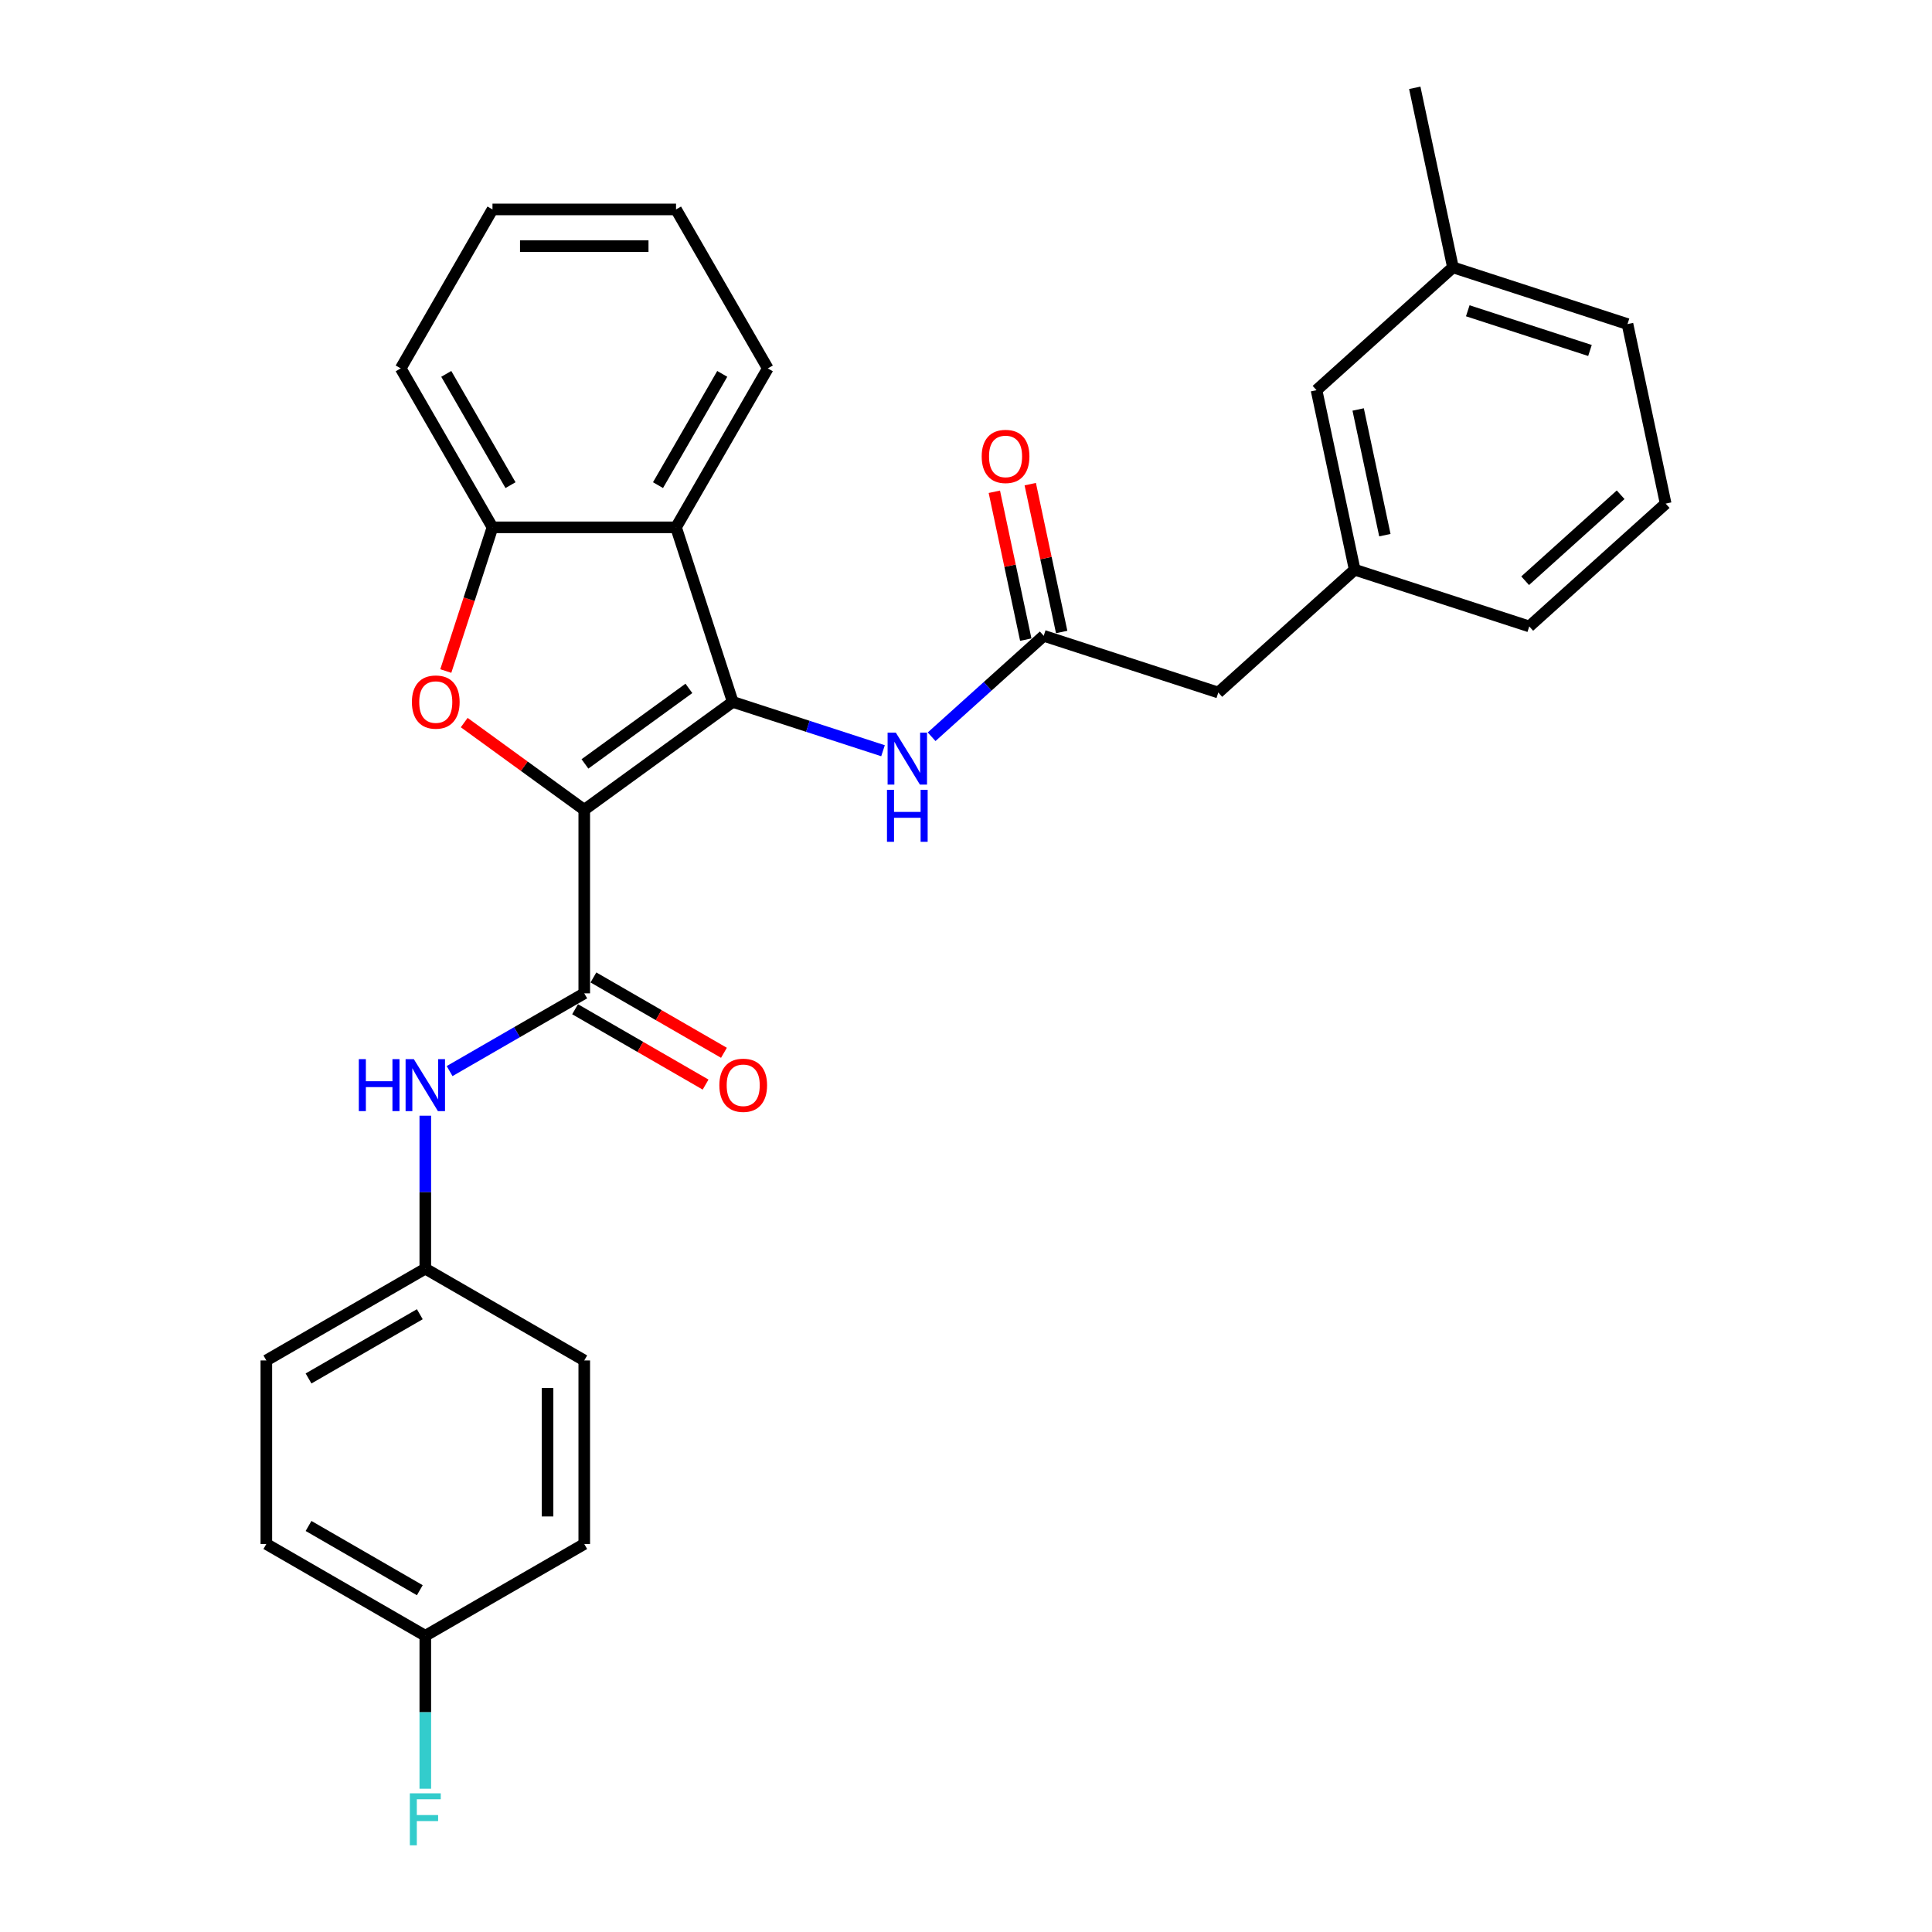 <?xml version='1.0' encoding='iso-8859-1'?>
<svg version='1.1' baseProfile='full'
              xmlns='http://www.w3.org/2000/svg'
                      xmlns:rdkit='http://www.rdkit.org/xml'
                      xmlns:xlink='http://www.w3.org/1999/xlink'
                  xml:space='preserve'
width='1000px' height='1000px' viewBox='0 0 1000 1000'>
<!-- END OF HEADER -->
<rect style='opacity:1.0;fill:#FFFFFF;stroke:none' width='1000' height='1000' x='0' y='0'> </rect>
<path class='bond-0' d='M 302.411,419.15 L 379.271,363.307' style='fill:none;fill-rule:evenodd;stroke:#000000;stroke-width:6px;stroke-linecap:butt;stroke-linejoin:miter;stroke-opacity:1' />
<path class='bond-0' d='M 302.771,395.401 L 356.574,356.311' style='fill:none;fill-rule:evenodd;stroke:#000000;stroke-width:6px;stroke-linecap:butt;stroke-linejoin:miter;stroke-opacity:1' />
<path class='bond-1' d='M 302.411,419.15 L 271.343,396.578' style='fill:none;fill-rule:evenodd;stroke:#000000;stroke-width:6px;stroke-linecap:butt;stroke-linejoin:miter;stroke-opacity:1' />
<path class='bond-1' d='M 271.343,396.578 L 240.276,374.006' style='fill:none;fill-rule:evenodd;stroke:#FF0000;stroke-width:6px;stroke-linecap:butt;stroke-linejoin:miter;stroke-opacity:1' />
<path class='bond-2' d='M 302.411,419.15 L 302.411,514.154' style='fill:none;fill-rule:evenodd;stroke:#000000;stroke-width:6px;stroke-linecap:butt;stroke-linejoin:miter;stroke-opacity:1' />
<path class='bond-3' d='M 379.271,363.307 L 349.913,272.952' style='fill:none;fill-rule:evenodd;stroke:#000000;stroke-width:6px;stroke-linecap:butt;stroke-linejoin:miter;stroke-opacity:1' />
<path class='bond-5' d='M 379.271,363.307 L 418.159,375.943' style='fill:none;fill-rule:evenodd;stroke:#000000;stroke-width:6px;stroke-linecap:butt;stroke-linejoin:miter;stroke-opacity:1' />
<path class='bond-5' d='M 418.159,375.943 L 457.047,388.578' style='fill:none;fill-rule:evenodd;stroke:#0000FF;stroke-width:6px;stroke-linecap:butt;stroke-linejoin:miter;stroke-opacity:1' />
<path class='bond-4' d='M 230.742,347.327 L 242.825,310.14' style='fill:none;fill-rule:evenodd;stroke:#FF0000;stroke-width:6px;stroke-linecap:butt;stroke-linejoin:miter;stroke-opacity:1' />
<path class='bond-4' d='M 242.825,310.14 L 254.908,272.952' style='fill:none;fill-rule:evenodd;stroke:#000000;stroke-width:6px;stroke-linecap:butt;stroke-linejoin:miter;stroke-opacity:1' />
<path class='bond-7' d='M 302.411,514.154 L 267.562,534.274' style='fill:none;fill-rule:evenodd;stroke:#000000;stroke-width:6px;stroke-linecap:butt;stroke-linejoin:miter;stroke-opacity:1' />
<path class='bond-7' d='M 267.562,534.274 L 232.713,554.394' style='fill:none;fill-rule:evenodd;stroke:#0000FF;stroke-width:6px;stroke-linecap:butt;stroke-linejoin:miter;stroke-opacity:1' />
<path class='bond-8' d='M 297.66,522.382 L 331.436,541.882' style='fill:none;fill-rule:evenodd;stroke:#000000;stroke-width:6px;stroke-linecap:butt;stroke-linejoin:miter;stroke-opacity:1' />
<path class='bond-8' d='M 331.436,541.882 L 365.211,561.382' style='fill:none;fill-rule:evenodd;stroke:#FF0000;stroke-width:6px;stroke-linecap:butt;stroke-linejoin:miter;stroke-opacity:1' />
<path class='bond-8' d='M 307.161,505.927 L 340.936,525.427' style='fill:none;fill-rule:evenodd;stroke:#000000;stroke-width:6px;stroke-linecap:butt;stroke-linejoin:miter;stroke-opacity:1' />
<path class='bond-8' d='M 340.936,525.427 L 374.712,544.927' style='fill:none;fill-rule:evenodd;stroke:#FF0000;stroke-width:6px;stroke-linecap:butt;stroke-linejoin:miter;stroke-opacity:1' />
<path class='bond-16' d='M 349.913,272.952 L 397.415,190.676' style='fill:none;fill-rule:evenodd;stroke:#000000;stroke-width:6px;stroke-linecap:butt;stroke-linejoin:miter;stroke-opacity:1' />
<path class='bond-16' d='M 340.583,251.11 L 373.835,193.517' style='fill:none;fill-rule:evenodd;stroke:#000000;stroke-width:6px;stroke-linecap:butt;stroke-linejoin:miter;stroke-opacity:1' />
<path class='bond-29' d='M 349.913,272.952 L 254.908,272.952' style='fill:none;fill-rule:evenodd;stroke:#000000;stroke-width:6px;stroke-linecap:butt;stroke-linejoin:miter;stroke-opacity:1' />
<path class='bond-22' d='M 254.908,272.952 L 207.406,190.676' style='fill:none;fill-rule:evenodd;stroke:#000000;stroke-width:6px;stroke-linecap:butt;stroke-linejoin:miter;stroke-opacity:1' />
<path class='bond-22' d='M 264.238,251.11 L 230.987,193.517' style='fill:none;fill-rule:evenodd;stroke:#000000;stroke-width:6px;stroke-linecap:butt;stroke-linejoin:miter;stroke-opacity:1' />
<path class='bond-6' d='M 482.205,381.339 L 511.216,355.217' style='fill:none;fill-rule:evenodd;stroke:#0000FF;stroke-width:6px;stroke-linecap:butt;stroke-linejoin:miter;stroke-opacity:1' />
<path class='bond-6' d='M 511.216,355.217 L 540.228,329.095' style='fill:none;fill-rule:evenodd;stroke:#000000;stroke-width:6px;stroke-linecap:butt;stroke-linejoin:miter;stroke-opacity:1' />
<path class='bond-9' d='M 549.521,327.119 L 541.387,288.854' style='fill:none;fill-rule:evenodd;stroke:#000000;stroke-width:6px;stroke-linecap:butt;stroke-linejoin:miter;stroke-opacity:1' />
<path class='bond-9' d='M 541.387,288.854 L 533.254,250.589' style='fill:none;fill-rule:evenodd;stroke:#FF0000;stroke-width:6px;stroke-linecap:butt;stroke-linejoin:miter;stroke-opacity:1' />
<path class='bond-9' d='M 530.935,331.07 L 522.802,292.805' style='fill:none;fill-rule:evenodd;stroke:#000000;stroke-width:6px;stroke-linecap:butt;stroke-linejoin:miter;stroke-opacity:1' />
<path class='bond-9' d='M 522.802,292.805 L 514.668,254.539' style='fill:none;fill-rule:evenodd;stroke:#FF0000;stroke-width:6px;stroke-linecap:butt;stroke-linejoin:miter;stroke-opacity:1' />
<path class='bond-10' d='M 540.228,329.095 L 630.583,358.453' style='fill:none;fill-rule:evenodd;stroke:#000000;stroke-width:6px;stroke-linecap:butt;stroke-linejoin:miter;stroke-opacity:1' />
<path class='bond-12' d='M 220.134,577.484 L 220.134,617.073' style='fill:none;fill-rule:evenodd;stroke:#0000FF;stroke-width:6px;stroke-linecap:butt;stroke-linejoin:miter;stroke-opacity:1' />
<path class='bond-12' d='M 220.134,617.073 L 220.134,656.661' style='fill:none;fill-rule:evenodd;stroke:#000000;stroke-width:6px;stroke-linecap:butt;stroke-linejoin:miter;stroke-opacity:1' />
<path class='bond-11' d='M 630.583,358.453 L 701.185,294.882' style='fill:none;fill-rule:evenodd;stroke:#000000;stroke-width:6px;stroke-linecap:butt;stroke-linejoin:miter;stroke-opacity:1' />
<path class='bond-13' d='M 701.185,294.882 L 681.433,201.954' style='fill:none;fill-rule:evenodd;stroke:#000000;stroke-width:6px;stroke-linecap:butt;stroke-linejoin:miter;stroke-opacity:1' />
<path class='bond-13' d='M 716.808,276.992 L 702.981,211.942' style='fill:none;fill-rule:evenodd;stroke:#000000;stroke-width:6px;stroke-linecap:butt;stroke-linejoin:miter;stroke-opacity:1' />
<path class='bond-24' d='M 701.185,294.882 L 791.54,324.24' style='fill:none;fill-rule:evenodd;stroke:#000000;stroke-width:6px;stroke-linecap:butt;stroke-linejoin:miter;stroke-opacity:1' />
<path class='bond-17' d='M 220.134,656.661 L 302.411,704.164' style='fill:none;fill-rule:evenodd;stroke:#000000;stroke-width:6px;stroke-linecap:butt;stroke-linejoin:miter;stroke-opacity:1' />
<path class='bond-18' d='M 220.134,656.661 L 137.858,704.164' style='fill:none;fill-rule:evenodd;stroke:#000000;stroke-width:6px;stroke-linecap:butt;stroke-linejoin:miter;stroke-opacity:1' />
<path class='bond-18' d='M 217.293,680.242 L 159.7,713.494' style='fill:none;fill-rule:evenodd;stroke:#000000;stroke-width:6px;stroke-linecap:butt;stroke-linejoin:miter;stroke-opacity:1' />
<path class='bond-19' d='M 681.433,201.954 L 752.035,138.383' style='fill:none;fill-rule:evenodd;stroke:#000000;stroke-width:6px;stroke-linecap:butt;stroke-linejoin:miter;stroke-opacity:1' />
<path class='bond-14' d='M 220.134,846.671 L 137.858,799.168' style='fill:none;fill-rule:evenodd;stroke:#000000;stroke-width:6px;stroke-linecap:butt;stroke-linejoin:miter;stroke-opacity:1' />
<path class='bond-14' d='M 217.293,823.09 L 159.7,789.838' style='fill:none;fill-rule:evenodd;stroke:#000000;stroke-width:6px;stroke-linecap:butt;stroke-linejoin:miter;stroke-opacity:1' />
<path class='bond-15' d='M 220.134,846.671 L 220.134,886.259' style='fill:none;fill-rule:evenodd;stroke:#000000;stroke-width:6px;stroke-linecap:butt;stroke-linejoin:miter;stroke-opacity:1' />
<path class='bond-15' d='M 220.134,886.259 L 220.134,925.847' style='fill:none;fill-rule:evenodd;stroke:#33CCCC;stroke-width:6px;stroke-linecap:butt;stroke-linejoin:miter;stroke-opacity:1' />
<path class='bond-31' d='M 220.134,846.671 L 302.411,799.168' style='fill:none;fill-rule:evenodd;stroke:#000000;stroke-width:6px;stroke-linecap:butt;stroke-linejoin:miter;stroke-opacity:1' />
<path class='bond-27' d='M 397.415,190.676 L 349.913,108.399' style='fill:none;fill-rule:evenodd;stroke:#000000;stroke-width:6px;stroke-linecap:butt;stroke-linejoin:miter;stroke-opacity:1' />
<path class='bond-20' d='M 302.411,704.164 L 302.411,799.168' style='fill:none;fill-rule:evenodd;stroke:#000000;stroke-width:6px;stroke-linecap:butt;stroke-linejoin:miter;stroke-opacity:1' />
<path class='bond-20' d='M 283.41,718.414 L 283.41,784.918' style='fill:none;fill-rule:evenodd;stroke:#000000;stroke-width:6px;stroke-linecap:butt;stroke-linejoin:miter;stroke-opacity:1' />
<path class='bond-21' d='M 137.858,704.164 L 137.858,799.168' style='fill:none;fill-rule:evenodd;stroke:#000000;stroke-width:6px;stroke-linecap:butt;stroke-linejoin:miter;stroke-opacity:1' />
<path class='bond-26' d='M 752.035,138.383 L 732.282,45.455' style='fill:none;fill-rule:evenodd;stroke:#000000;stroke-width:6px;stroke-linecap:butt;stroke-linejoin:miter;stroke-opacity:1' />
<path class='bond-32' d='M 752.035,138.383 L 842.39,167.741' style='fill:none;fill-rule:evenodd;stroke:#000000;stroke-width:6px;stroke-linecap:butt;stroke-linejoin:miter;stroke-opacity:1' />
<path class='bond-32' d='M 759.716,160.858 L 822.965,181.408' style='fill:none;fill-rule:evenodd;stroke:#000000;stroke-width:6px;stroke-linecap:butt;stroke-linejoin:miter;stroke-opacity:1' />
<path class='bond-28' d='M 207.406,190.676 L 254.908,108.399' style='fill:none;fill-rule:evenodd;stroke:#000000;stroke-width:6px;stroke-linecap:butt;stroke-linejoin:miter;stroke-opacity:1' />
<path class='bond-23' d='M 862.142,260.67 L 791.54,324.24' style='fill:none;fill-rule:evenodd;stroke:#000000;stroke-width:6px;stroke-linecap:butt;stroke-linejoin:miter;stroke-opacity:1' />
<path class='bond-23' d='M 838.838,256.085 L 789.416,300.584' style='fill:none;fill-rule:evenodd;stroke:#000000;stroke-width:6px;stroke-linecap:butt;stroke-linejoin:miter;stroke-opacity:1' />
<path class='bond-25' d='M 862.142,260.67 L 842.39,167.741' style='fill:none;fill-rule:evenodd;stroke:#000000;stroke-width:6px;stroke-linecap:butt;stroke-linejoin:miter;stroke-opacity:1' />
<path class='bond-30' d='M 349.913,108.399 L 254.908,108.399' style='fill:none;fill-rule:evenodd;stroke:#000000;stroke-width:6px;stroke-linecap:butt;stroke-linejoin:miter;stroke-opacity:1' />
<path class='bond-30' d='M 335.662,127.4 L 269.159,127.4' style='fill:none;fill-rule:evenodd;stroke:#000000;stroke-width:6px;stroke-linecap:butt;stroke-linejoin:miter;stroke-opacity:1' />
<path  class='atom-2' d='M 213.2 363.383
Q 213.2 356.923, 216.392 353.313
Q 219.584 349.703, 225.55 349.703
Q 231.517 349.703, 234.709 353.313
Q 237.901 356.923, 237.901 363.383
Q 237.901 369.92, 234.671 373.644
Q 231.441 377.33, 225.55 377.33
Q 219.622 377.33, 216.392 373.644
Q 213.2 369.958, 213.2 363.383
M 225.55 374.29
Q 229.655 374.29, 231.859 371.554
Q 234.101 368.779, 234.101 363.383
Q 234.101 358.101, 231.859 355.441
Q 229.655 352.743, 225.55 352.743
Q 221.446 352.743, 219.204 355.403
Q 217 358.063, 217 363.383
Q 217 368.817, 219.204 371.554
Q 221.446 374.29, 225.55 374.29
' fill='#FF0000'/>
<path  class='atom-6' d='M 463.679 379.213
L 472.495 393.463
Q 473.369 394.869, 474.775 397.416
Q 476.181 399.962, 476.257 400.114
L 476.257 379.213
L 479.829 379.213
L 479.829 406.118
L 476.143 406.118
L 466.681 390.537
Q 465.579 388.713, 464.401 386.623
Q 463.261 384.533, 462.919 383.887
L 462.919 406.118
L 459.422 406.118
L 459.422 379.213
L 463.679 379.213
' fill='#0000FF'/>
<path  class='atom-6' d='M 459.099 408.808
L 462.748 408.808
L 462.748 420.247
L 476.504 420.247
L 476.504 408.808
L 480.152 408.808
L 480.152 435.714
L 476.504 435.714
L 476.504 423.287
L 462.748 423.287
L 462.748 435.714
L 459.099 435.714
L 459.099 408.808
' fill='#0000FF'/>
<path  class='atom-8' d='M 185.724 548.204
L 189.372 548.204
L 189.372 559.642
L 203.128 559.642
L 203.128 548.204
L 206.777 548.204
L 206.777 575.109
L 203.128 575.109
L 203.128 562.683
L 189.372 562.683
L 189.372 575.109
L 185.724 575.109
L 185.724 548.204
' fill='#0000FF'/>
<path  class='atom-8' d='M 214.187 548.204
L 223.003 562.455
Q 223.877 563.861, 225.283 566.407
Q 226.69 568.953, 226.766 569.105
L 226.766 548.204
L 230.338 548.204
L 230.338 575.109
L 226.652 575.109
L 217.189 559.528
Q 216.087 557.704, 214.909 555.614
Q 213.769 553.524, 213.427 552.878
L 213.427 575.109
L 209.931 575.109
L 209.931 548.204
L 214.187 548.204
' fill='#0000FF'/>
<path  class='atom-9' d='M 372.337 561.733
Q 372.337 555.272, 375.529 551.662
Q 378.721 548.052, 384.687 548.052
Q 390.653 548.052, 393.846 551.662
Q 397.038 555.272, 397.038 561.733
Q 397.038 568.269, 393.808 571.993
Q 390.577 575.679, 384.687 575.679
Q 378.759 575.679, 375.529 571.993
Q 372.337 568.307, 372.337 561.733
M 384.687 572.639
Q 388.791 572.639, 390.995 569.903
Q 393.238 567.129, 393.238 561.733
Q 393.238 556.45, 390.995 553.79
Q 388.791 551.092, 384.687 551.092
Q 380.583 551.092, 378.341 553.752
Q 376.137 556.412, 376.137 561.733
Q 376.137 567.167, 378.341 569.903
Q 380.583 572.639, 384.687 572.639
' fill='#FF0000'/>
<path  class='atom-10' d='M 508.125 236.242
Q 508.125 229.782, 511.317 226.172
Q 514.509 222.561, 520.476 222.561
Q 526.442 222.561, 529.634 226.172
Q 532.826 229.782, 532.826 236.242
Q 532.826 242.778, 529.596 246.503
Q 526.366 250.189, 520.476 250.189
Q 514.547 250.189, 511.317 246.503
Q 508.125 242.816, 508.125 236.242
M 520.476 247.149
Q 524.58 247.149, 526.784 244.413
Q 529.026 241.638, 529.026 236.242
Q 529.026 230.96, 526.784 228.3
Q 524.58 225.602, 520.476 225.602
Q 516.371 225.602, 514.129 228.262
Q 511.925 230.922, 511.925 236.242
Q 511.925 241.676, 514.129 244.413
Q 516.371 247.149, 520.476 247.149
' fill='#FF0000'/>
<path  class='atom-16' d='M 212.135 928.223
L 228.134 928.223
L 228.134 931.301
L 215.745 931.301
L 215.745 939.471
L 226.766 939.471
L 226.766 942.587
L 215.745 942.587
L 215.745 955.128
L 212.135 955.128
L 212.135 928.223
' fill='#33CCCC'/>
</svg>
